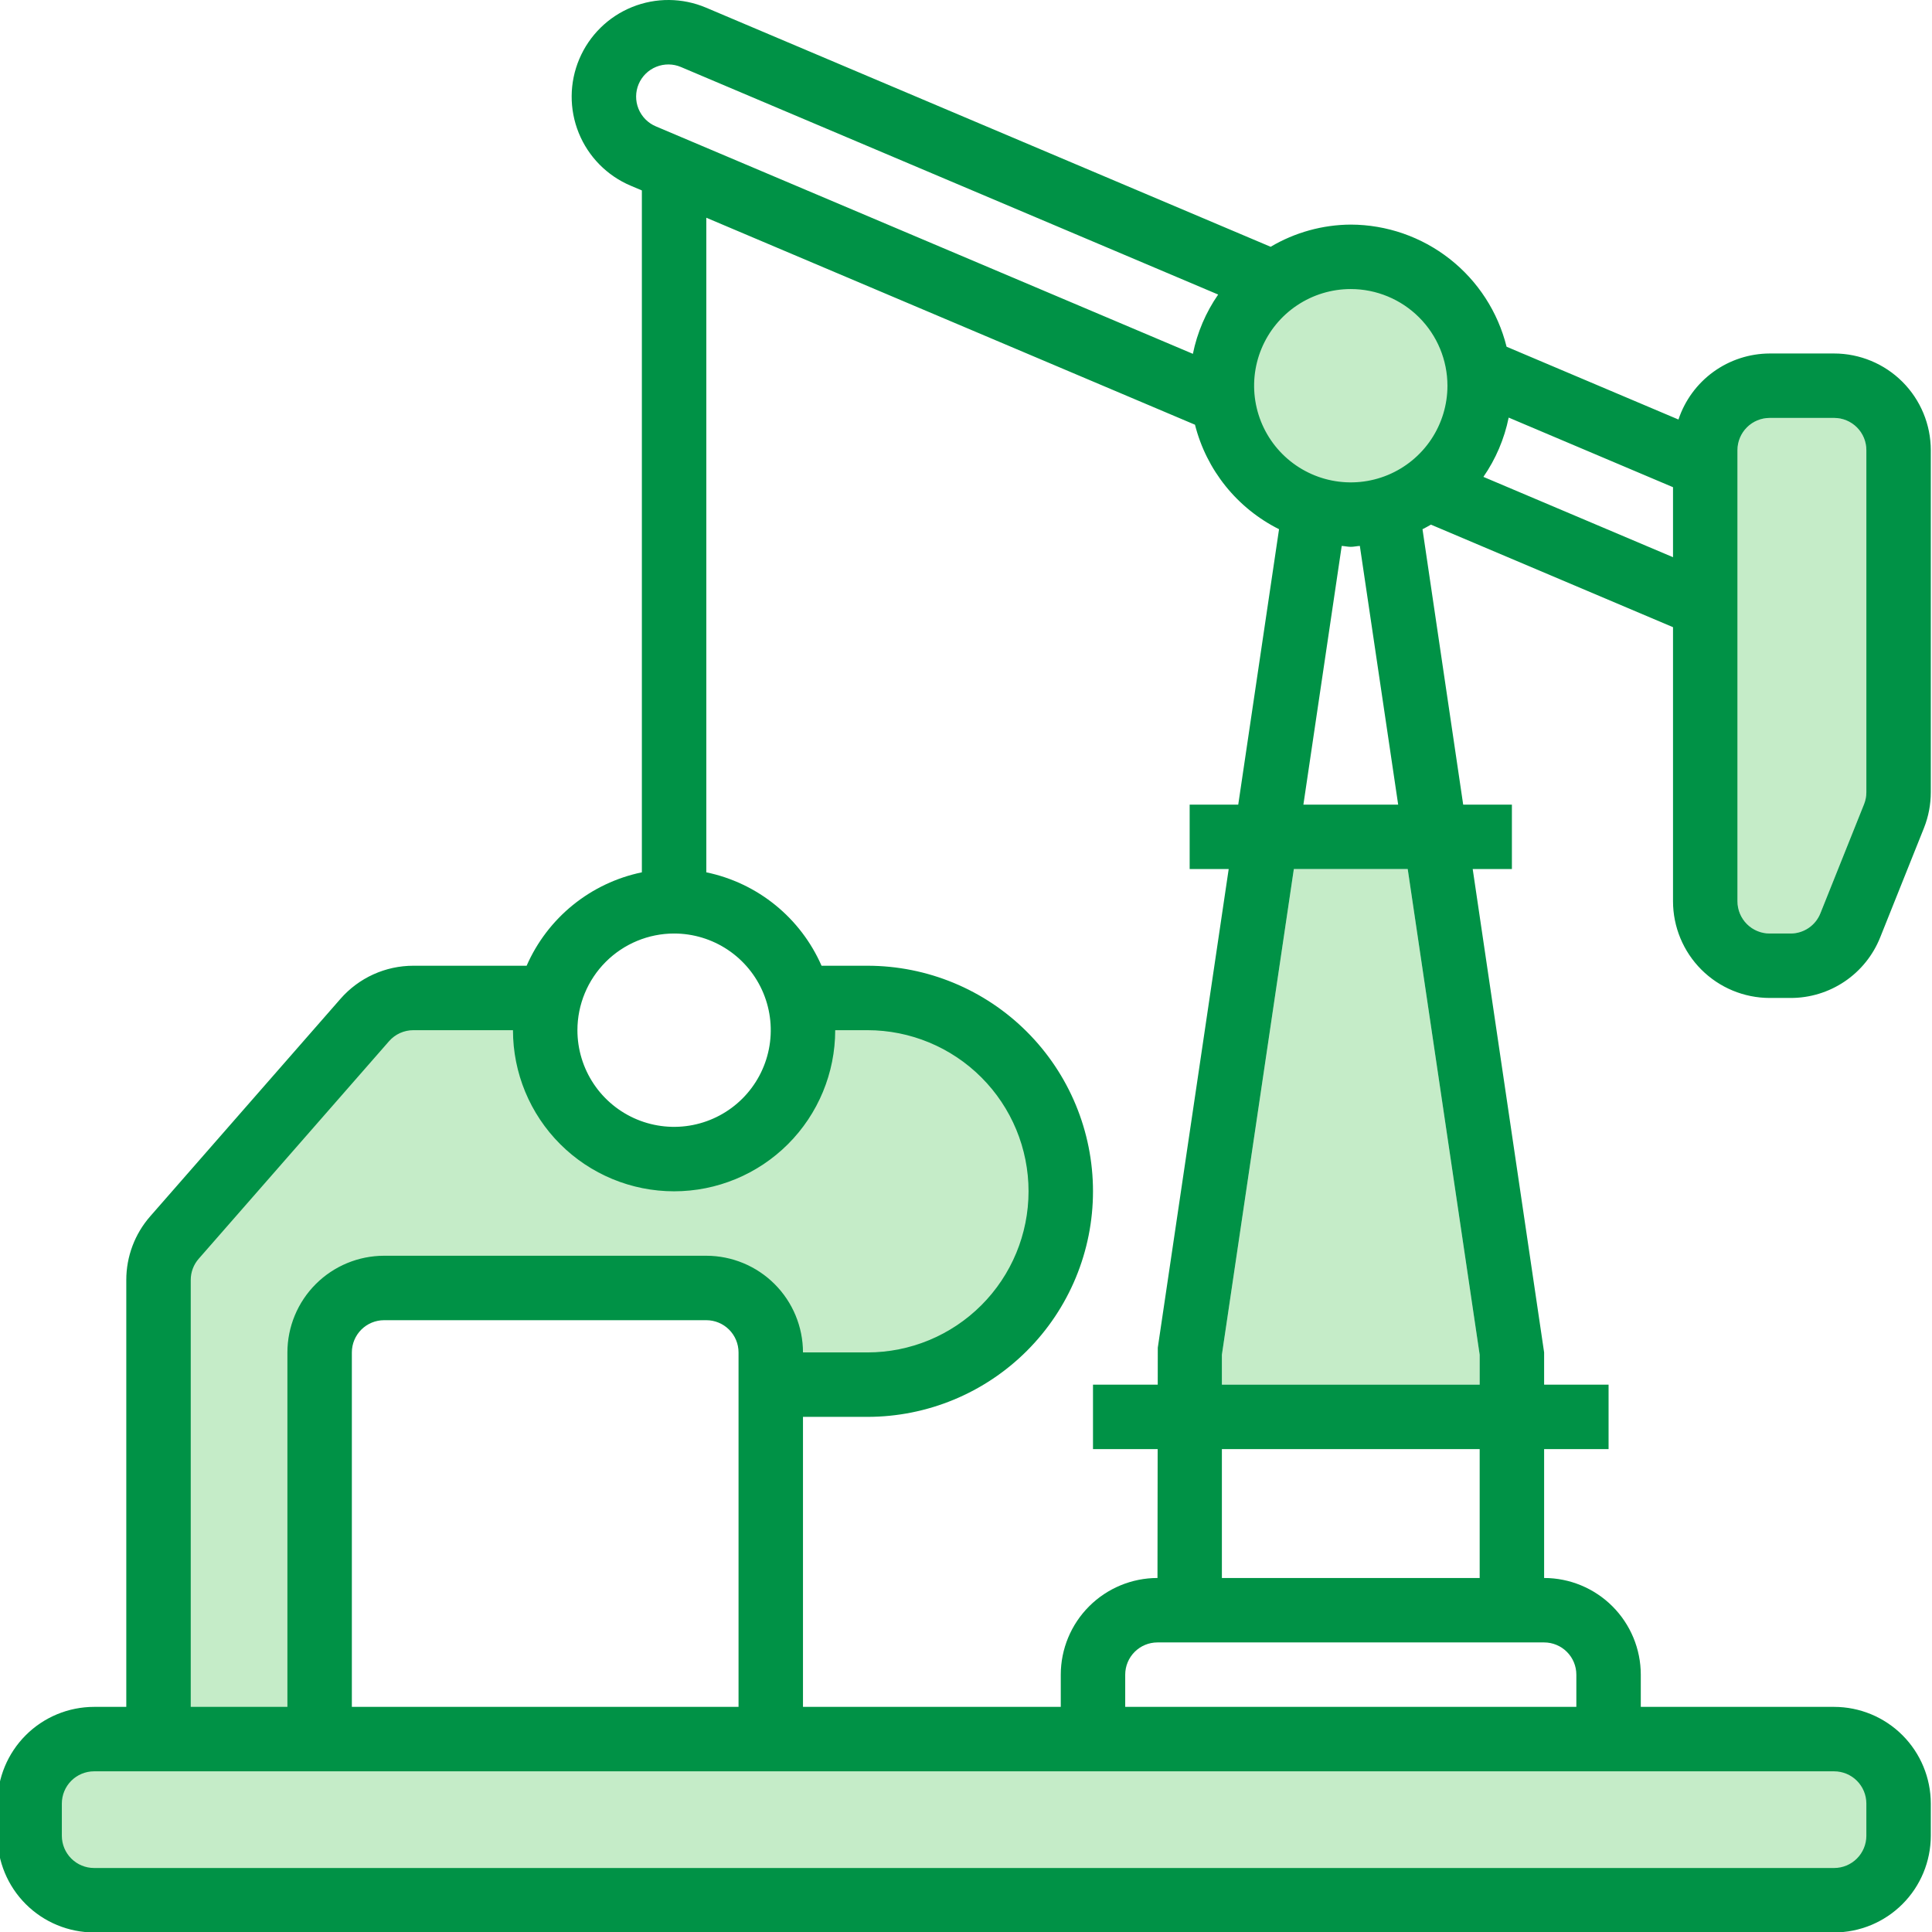 <?xml version="1.0" encoding="UTF-8"?> <svg xmlns="http://www.w3.org/2000/svg" width="381" height="381" viewBox="0 0 381 381" fill="none"> <g clip-path="url(#clip0)"> <rect x="7.812" y="345.881" width="366.961" height="28.048" fill="#C5ECC8"></rect> <path d="M344.499 84.282C343.308 85.474 342.638 87.09 342.637 88.775V177.739C342.638 179.424 343.308 181.04 344.499 182.231C345.691 183.423 347.306 184.093 348.991 184.094H353.093C354.365 184.098 355.608 183.719 356.66 183.006C357.713 182.293 358.527 181.279 358.995 180.097L367.602 158.589C367.901 157.838 368.054 157.038 368.055 156.23V88.775C368.054 87.09 367.384 85.474 366.193 84.282C365.001 83.091 363.386 82.421 361.701 82.42H348.991C347.306 82.421 345.691 83.091 344.499 84.282Z" fill="#C5ECC8"></path> <path d="M291.8 273.059V267.17L277.609 171.385H255.154L240.963 267.17V273.059H291.8Z" fill="#C5ECC8"></path> <path d="M187.203 268.165C177.659 269.723 157.519 272.839 153.312 272.839L142.794 252.972H75.011L61.572 262.906V341.206H30.018V252.972L75.011 200.382L100.138 195.123L108.318 205.057L114.162 226.677H131.107H148.053L160.908 214.99V195.123L187.203 200.382L207.655 220.249V245.96L187.203 268.165Z" fill="#C5ECC8" stroke="black"></path> <circle cx="263.75" cy="73.581" r="23.373" fill="#C5ECC8"></circle> <path d="M348.991 196.803H353.093C356.906 196.815 360.635 195.678 363.793 193.541C366.951 191.404 369.392 188.364 370.798 184.82L379.411 163.292C380.306 161.045 380.765 158.649 380.764 156.23V88.774C380.758 83.72 378.748 78.874 375.174 75.3C371.6 71.726 366.754 69.716 361.7 69.71H348.991C345.006 69.724 341.127 70.987 337.899 73.324C334.672 75.66 332.259 78.95 331.001 82.731L297.104 68.375C295.396 61.513 291.446 55.417 285.88 51.055C280.315 46.692 273.452 44.312 266.381 44.292C260.818 44.324 255.364 45.834 250.576 48.667L139.232 1.509C134.577 -0.462 129.329 -0.504 124.643 1.394C119.957 3.291 116.217 6.973 114.245 11.628C112.273 16.283 112.232 21.531 114.129 26.217C116.027 30.903 119.708 34.644 124.363 36.615L126.579 37.554V172.027C121.595 173.059 116.931 175.27 112.977 178.475C109.024 181.68 105.895 185.786 103.854 190.448H81.507C78.79 190.449 76.104 191.03 73.629 192.152C71.155 193.275 68.949 194.913 67.159 196.958L29.627 239.858C26.581 243.333 24.903 247.797 24.905 252.418V336.605H18.55C13.496 336.61 8.65 338.62 5.076 342.194C1.502 345.768 -0.508 350.614 -0.514 355.668V362.023C-0.508 367.077 1.502 371.923 5.076 375.497C8.65 379.071 13.496 381.081 18.55 381.087H361.7C366.754 381.081 371.6 379.071 375.174 375.497C378.748 371.923 380.758 367.077 380.764 362.023V355.668C380.758 350.614 378.748 345.768 375.174 342.194C371.6 338.62 366.754 336.61 361.7 336.605H323.572V330.25C323.567 325.196 321.556 320.35 317.982 316.776C314.408 313.202 309.563 311.192 304.508 311.186V285.768H317.218V273.058H304.508V266.704L290.425 171.384H298.154V158.675H288.548L280.524 104.366C281.089 104.081 281.641 103.778 282.187 103.461L329.927 123.683V177.739C329.932 182.793 331.943 187.639 335.517 191.213C339.091 194.787 343.936 196.797 348.991 196.803ZM342.636 88.774C342.637 87.089 343.307 85.473 344.499 84.282C345.69 83.091 347.306 82.421 348.991 82.419H361.7C363.385 82.421 365.001 83.091 366.192 84.282C367.384 85.473 368.053 87.089 368.055 88.774V156.23C368.054 157.038 367.9 157.838 367.602 158.588L358.994 180.097C358.526 181.279 357.713 182.293 356.66 183.005C355.607 183.718 354.364 184.097 353.093 184.094H348.991C347.306 184.092 345.69 183.423 344.499 182.231C343.307 181.04 342.637 179.424 342.636 177.739V88.774ZM285.444 76.065C285.444 79.835 284.326 83.521 282.232 86.656C280.137 89.791 277.159 92.235 273.676 93.678C270.193 95.121 266.359 95.498 262.661 94.762C258.963 94.027 255.567 92.211 252.9 89.545C250.234 86.879 248.419 83.482 247.683 79.784C246.947 76.086 247.325 72.253 248.768 68.769C250.211 65.286 252.654 62.309 255.789 60.214C258.924 58.119 262.61 57.001 266.381 57.001C271.435 57.007 276.281 59.017 279.855 62.591C283.429 66.165 285.439 71.01 285.444 76.065ZM125.946 16.583C126.605 15.032 127.853 13.806 129.416 13.174C130.978 12.542 132.728 12.556 134.28 13.214L240.229 58.086C237.791 61.605 236.095 65.584 235.243 69.779L129.316 24.911C127.766 24.252 126.542 23.005 125.91 21.444C125.279 19.883 125.291 18.135 125.946 16.583ZM235.657 83.756C236.776 88.181 238.836 92.312 241.697 95.868C244.558 99.424 248.151 102.322 252.234 104.363L244.187 158.675H234.607V171.384H242.304L228.321 265.773L228.311 273.058H215.544V285.768H228.295L228.261 311.186H228.253C223.198 311.192 218.353 313.202 214.779 316.776C211.205 320.35 209.194 325.196 209.189 330.25V336.605H158.352V279.413H171.061C182.859 279.413 194.173 274.726 202.515 266.384C210.857 258.042 215.544 246.728 215.544 234.931C215.544 223.133 210.857 211.819 202.515 203.477C194.173 195.135 182.859 190.448 171.061 190.448H162.013C159.972 185.786 156.843 181.68 152.89 178.475C148.936 175.27 144.272 173.059 139.288 172.027V42.937L235.657 83.756ZM145.643 336.605H69.387V266.704C69.388 265.019 70.058 263.403 71.25 262.211C72.441 261.02 74.057 260.35 75.742 260.349H139.288C140.973 260.35 142.589 261.02 143.78 262.211C144.972 263.403 145.642 265.019 145.643 266.704V336.605ZM132.933 184.094C136.704 184.094 140.39 185.212 143.525 187.306C146.66 189.401 149.103 192.379 150.546 195.862C151.989 199.345 152.367 203.179 151.631 206.877C150.895 210.575 149.08 213.971 146.414 216.638C143.748 219.304 140.351 221.119 136.653 221.855C132.955 222.591 129.121 222.213 125.638 220.77C122.155 219.327 119.177 216.884 117.082 213.749C114.988 210.614 113.87 206.928 113.87 203.157C113.875 198.103 115.885 193.257 119.459 189.683C123.033 186.109 127.879 184.099 132.933 184.094ZM37.614 252.418C37.613 250.877 38.173 249.388 39.19 248.23L76.722 205.33C77.319 204.647 78.054 204.1 78.879 203.725C79.705 203.351 80.601 203.157 81.507 203.157H101.16C101.16 211.584 104.508 219.666 110.466 225.624C116.425 231.583 124.507 234.931 132.933 234.931C141.36 234.931 149.442 231.583 155.4 225.624C161.359 219.666 164.707 211.584 164.707 203.157H171.061C179.488 203.157 187.57 206.505 193.528 212.464C199.487 218.422 202.834 226.504 202.834 234.931C202.834 243.357 199.487 251.439 193.528 257.397C187.57 263.356 179.488 266.704 171.061 266.704H158.352C158.346 261.649 156.336 256.804 152.762 253.23C149.188 249.656 144.342 247.645 139.288 247.64H75.742C70.688 247.645 65.842 249.656 62.268 253.23C58.694 256.804 56.684 261.649 56.678 266.704V336.605H37.614V252.418ZM361.7 349.314C363.385 349.315 365.001 349.985 366.192 351.176C367.384 352.368 368.053 353.983 368.055 355.668V362.023C368.053 363.708 367.384 365.324 366.192 366.515C365.001 367.707 363.385 368.377 361.7 368.378H18.55C16.865 368.377 15.249 367.707 14.058 366.515C12.867 365.324 12.197 363.708 12.196 362.023V355.668C12.197 353.983 12.867 352.368 14.058 351.176C15.249 349.985 16.865 349.315 18.55 349.314H361.7ZM310.863 330.25V336.605H221.898V330.25C221.899 328.565 222.569 326.949 223.761 325.758C224.952 324.566 226.568 323.896 228.253 323.895H304.508C306.193 323.896 307.809 324.566 309 325.758C310.192 326.949 310.862 328.565 310.863 330.25ZM291.799 311.186H240.962V285.768H291.799V311.186ZM291.799 267.169V273.058H240.962V267.169L255.153 171.384H277.608L291.799 267.169ZM275.726 158.675H257.036L264.594 107.657C265.198 107.691 265.769 107.838 266.381 107.838C266.992 107.838 267.564 107.691 268.167 107.657L275.726 158.675ZM292.534 94.042C294.97 90.523 296.666 86.546 297.518 82.351L329.927 96.077V109.882L292.534 94.042Z" fill="#009246"></path> </g> <defs> <clipPath id="clip0"> <rect width="381" height="381" fill="white"></rect> </clipPath> </defs> </svg> 
